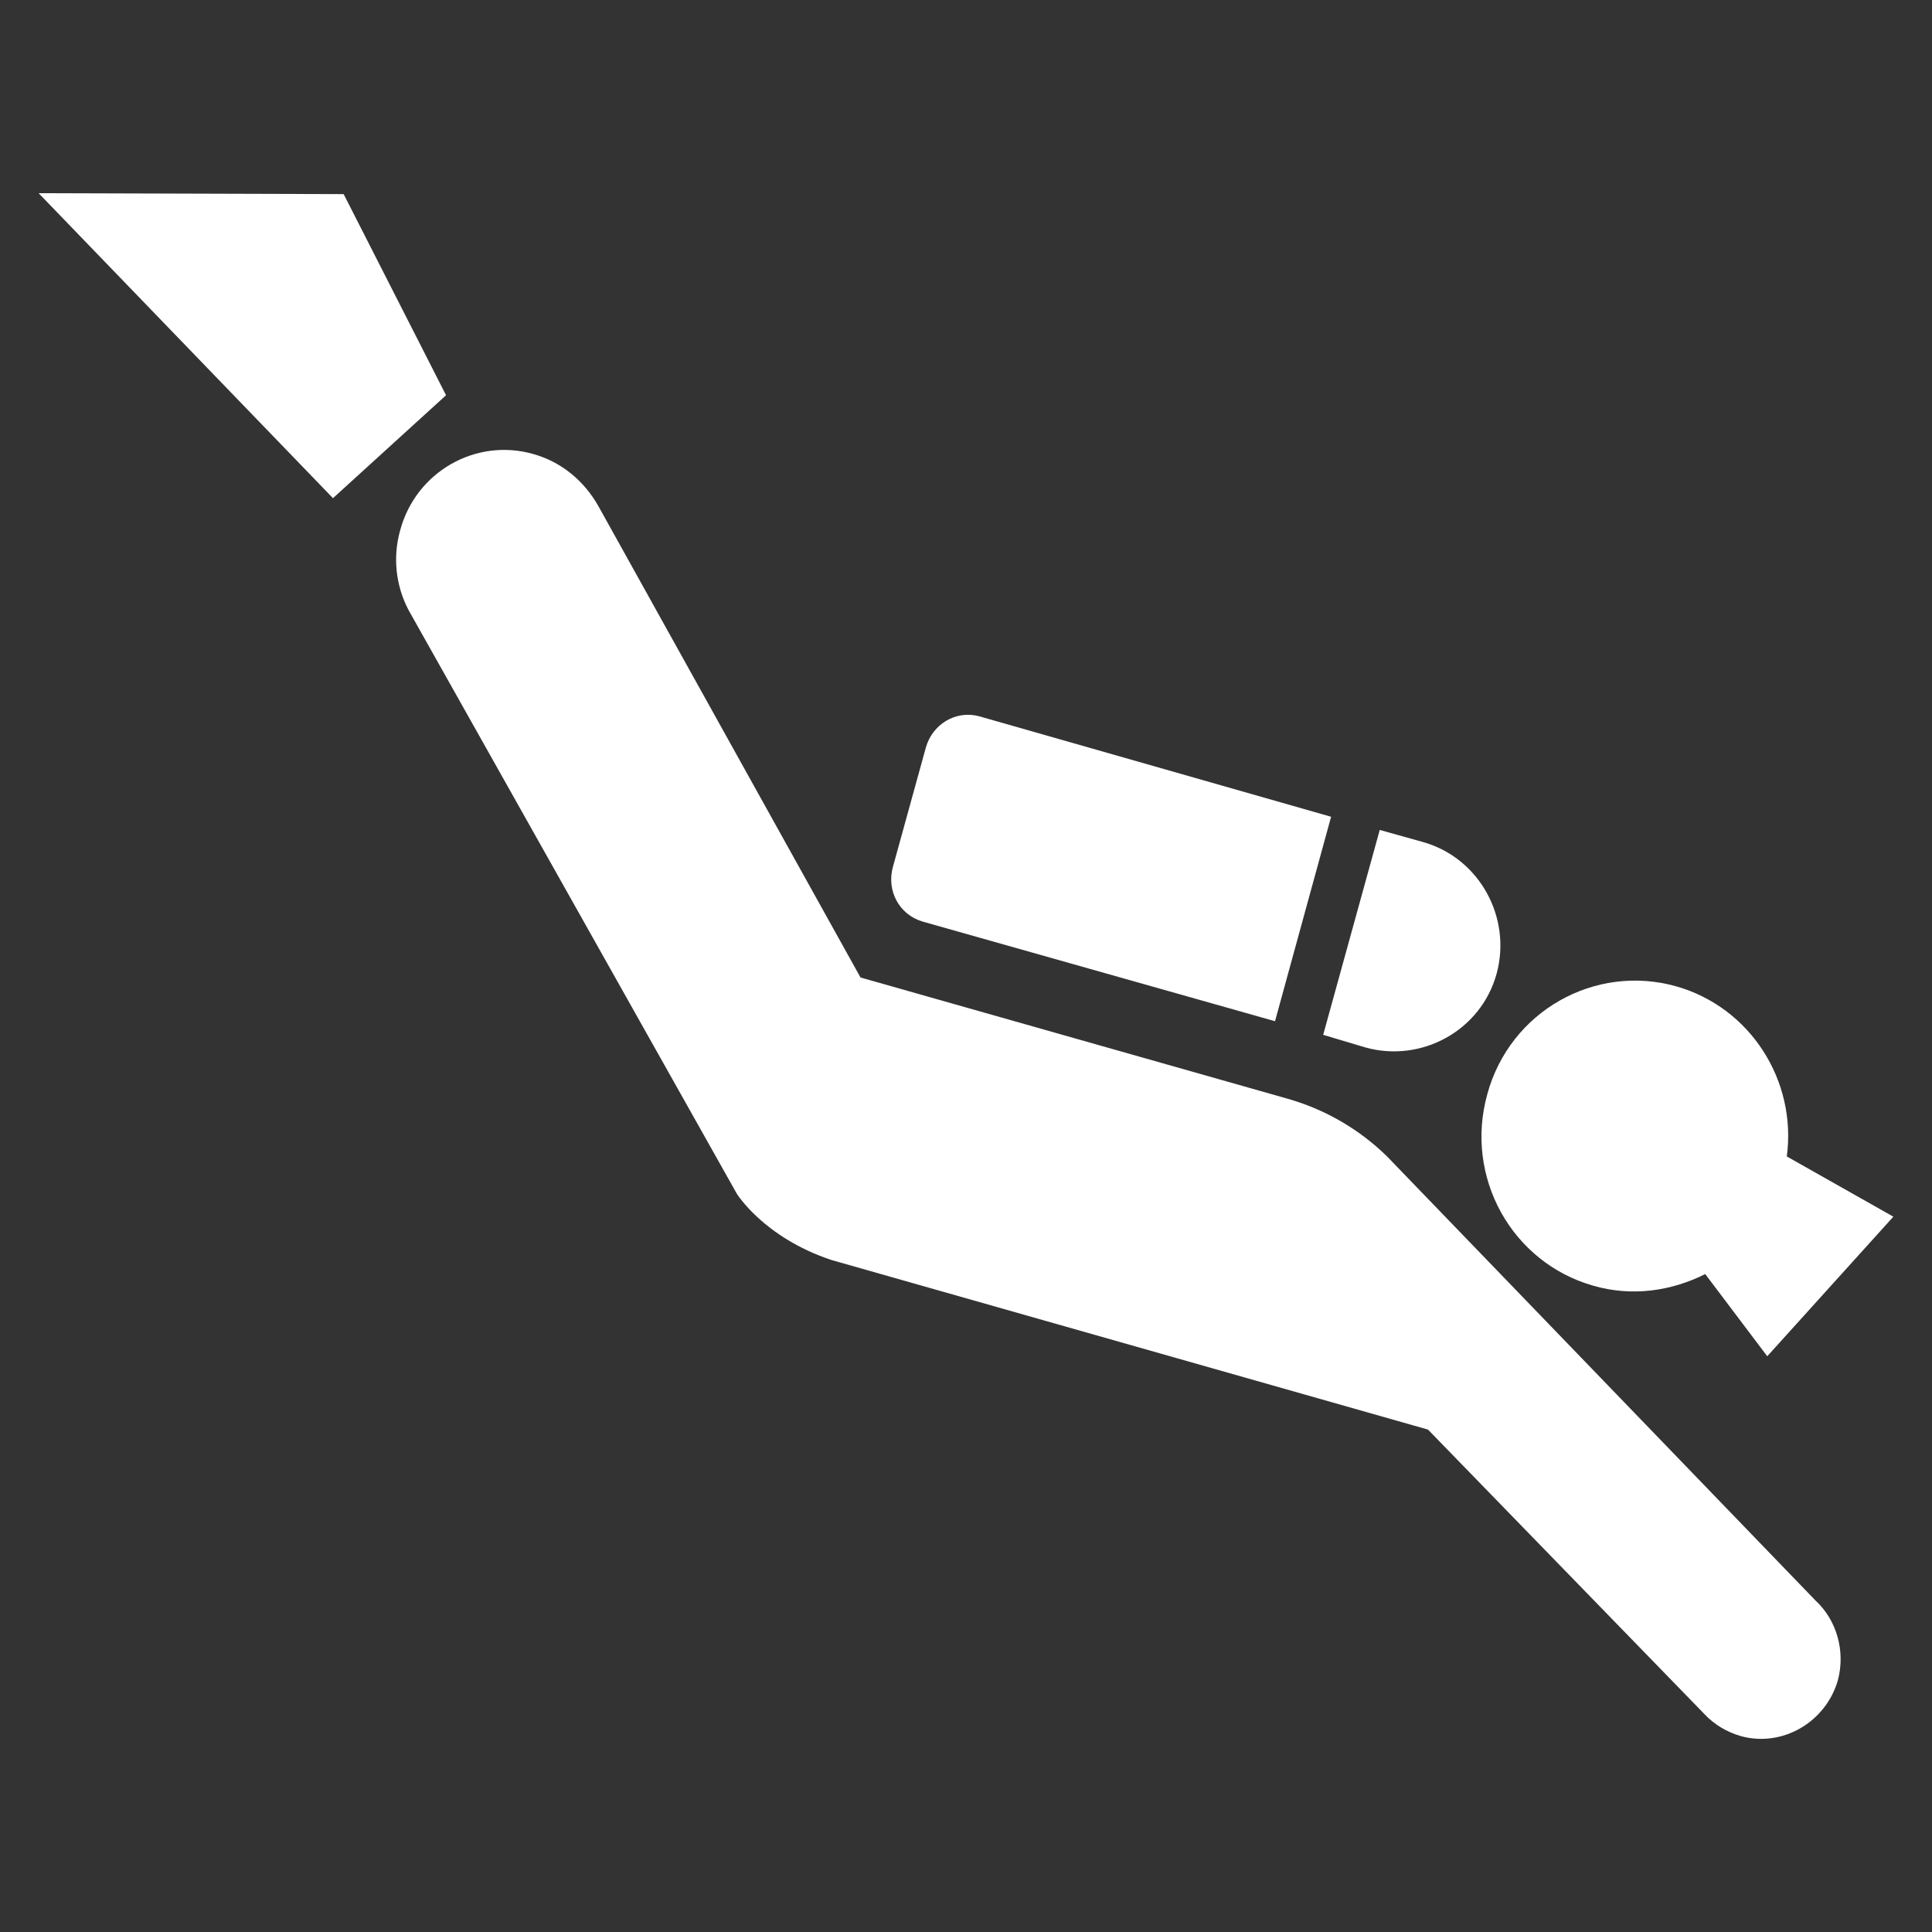 <?xml version="1.0" encoding="UTF-8"?> <svg xmlns="http://www.w3.org/2000/svg" width="40" height="40" viewBox="0 0 40 40" fill="none"><rect x="0" y="0" width="40" height="40" fill="#333333" stroke="none"/><path d="M0.8 4L6.894 10.314L9.235 8.183L7.115 4.019L0.8 4ZM28.269 21.686C29.42 22.008 30.659 21.347 30.986 20.159C31.302 18.993 30.63 17.766 29.467 17.435L28.566 17.183L27.395 21.425L28.269 21.686ZM27.559 16.91L20.267 14.828C19.787 14.702 19.303 14.994 19.168 15.48L18.486 17.951C18.353 18.438 18.611 18.934 19.101 19.08L26.398 21.143L27.559 16.91ZM28.71 23.935C28.135 23.375 27.43 22.967 26.659 22.748L17.816 20.238L12.384 10.47C12.096 9.965 11.635 9.566 11.04 9.4C9.85 9.06 8.611 9.77 8.286 10.976C8.129 11.529 8.191 12.121 8.458 12.63L15.254 24.713C15.254 24.713 15.81 25.618 17.211 26.086L29.565 29.598L35.294 35.494C35.486 35.698 35.737 35.853 36.034 35.942C36.898 36.185 37.799 35.658 38.05 34.792C38.214 34.18 38.022 33.538 37.589 33.138L28.71 23.935ZM35.305 26.378L36.589 28.08L39.2 25.19L36.994 23.943C37.203 22.377 36.243 20.86 34.708 20.422C33.019 19.945 31.262 20.938 30.794 22.65C30.312 24.373 31.302 26.142 32.99 26.62C33.797 26.853 34.613 26.726 35.305 26.378Z" fill="white"></path></svg> 